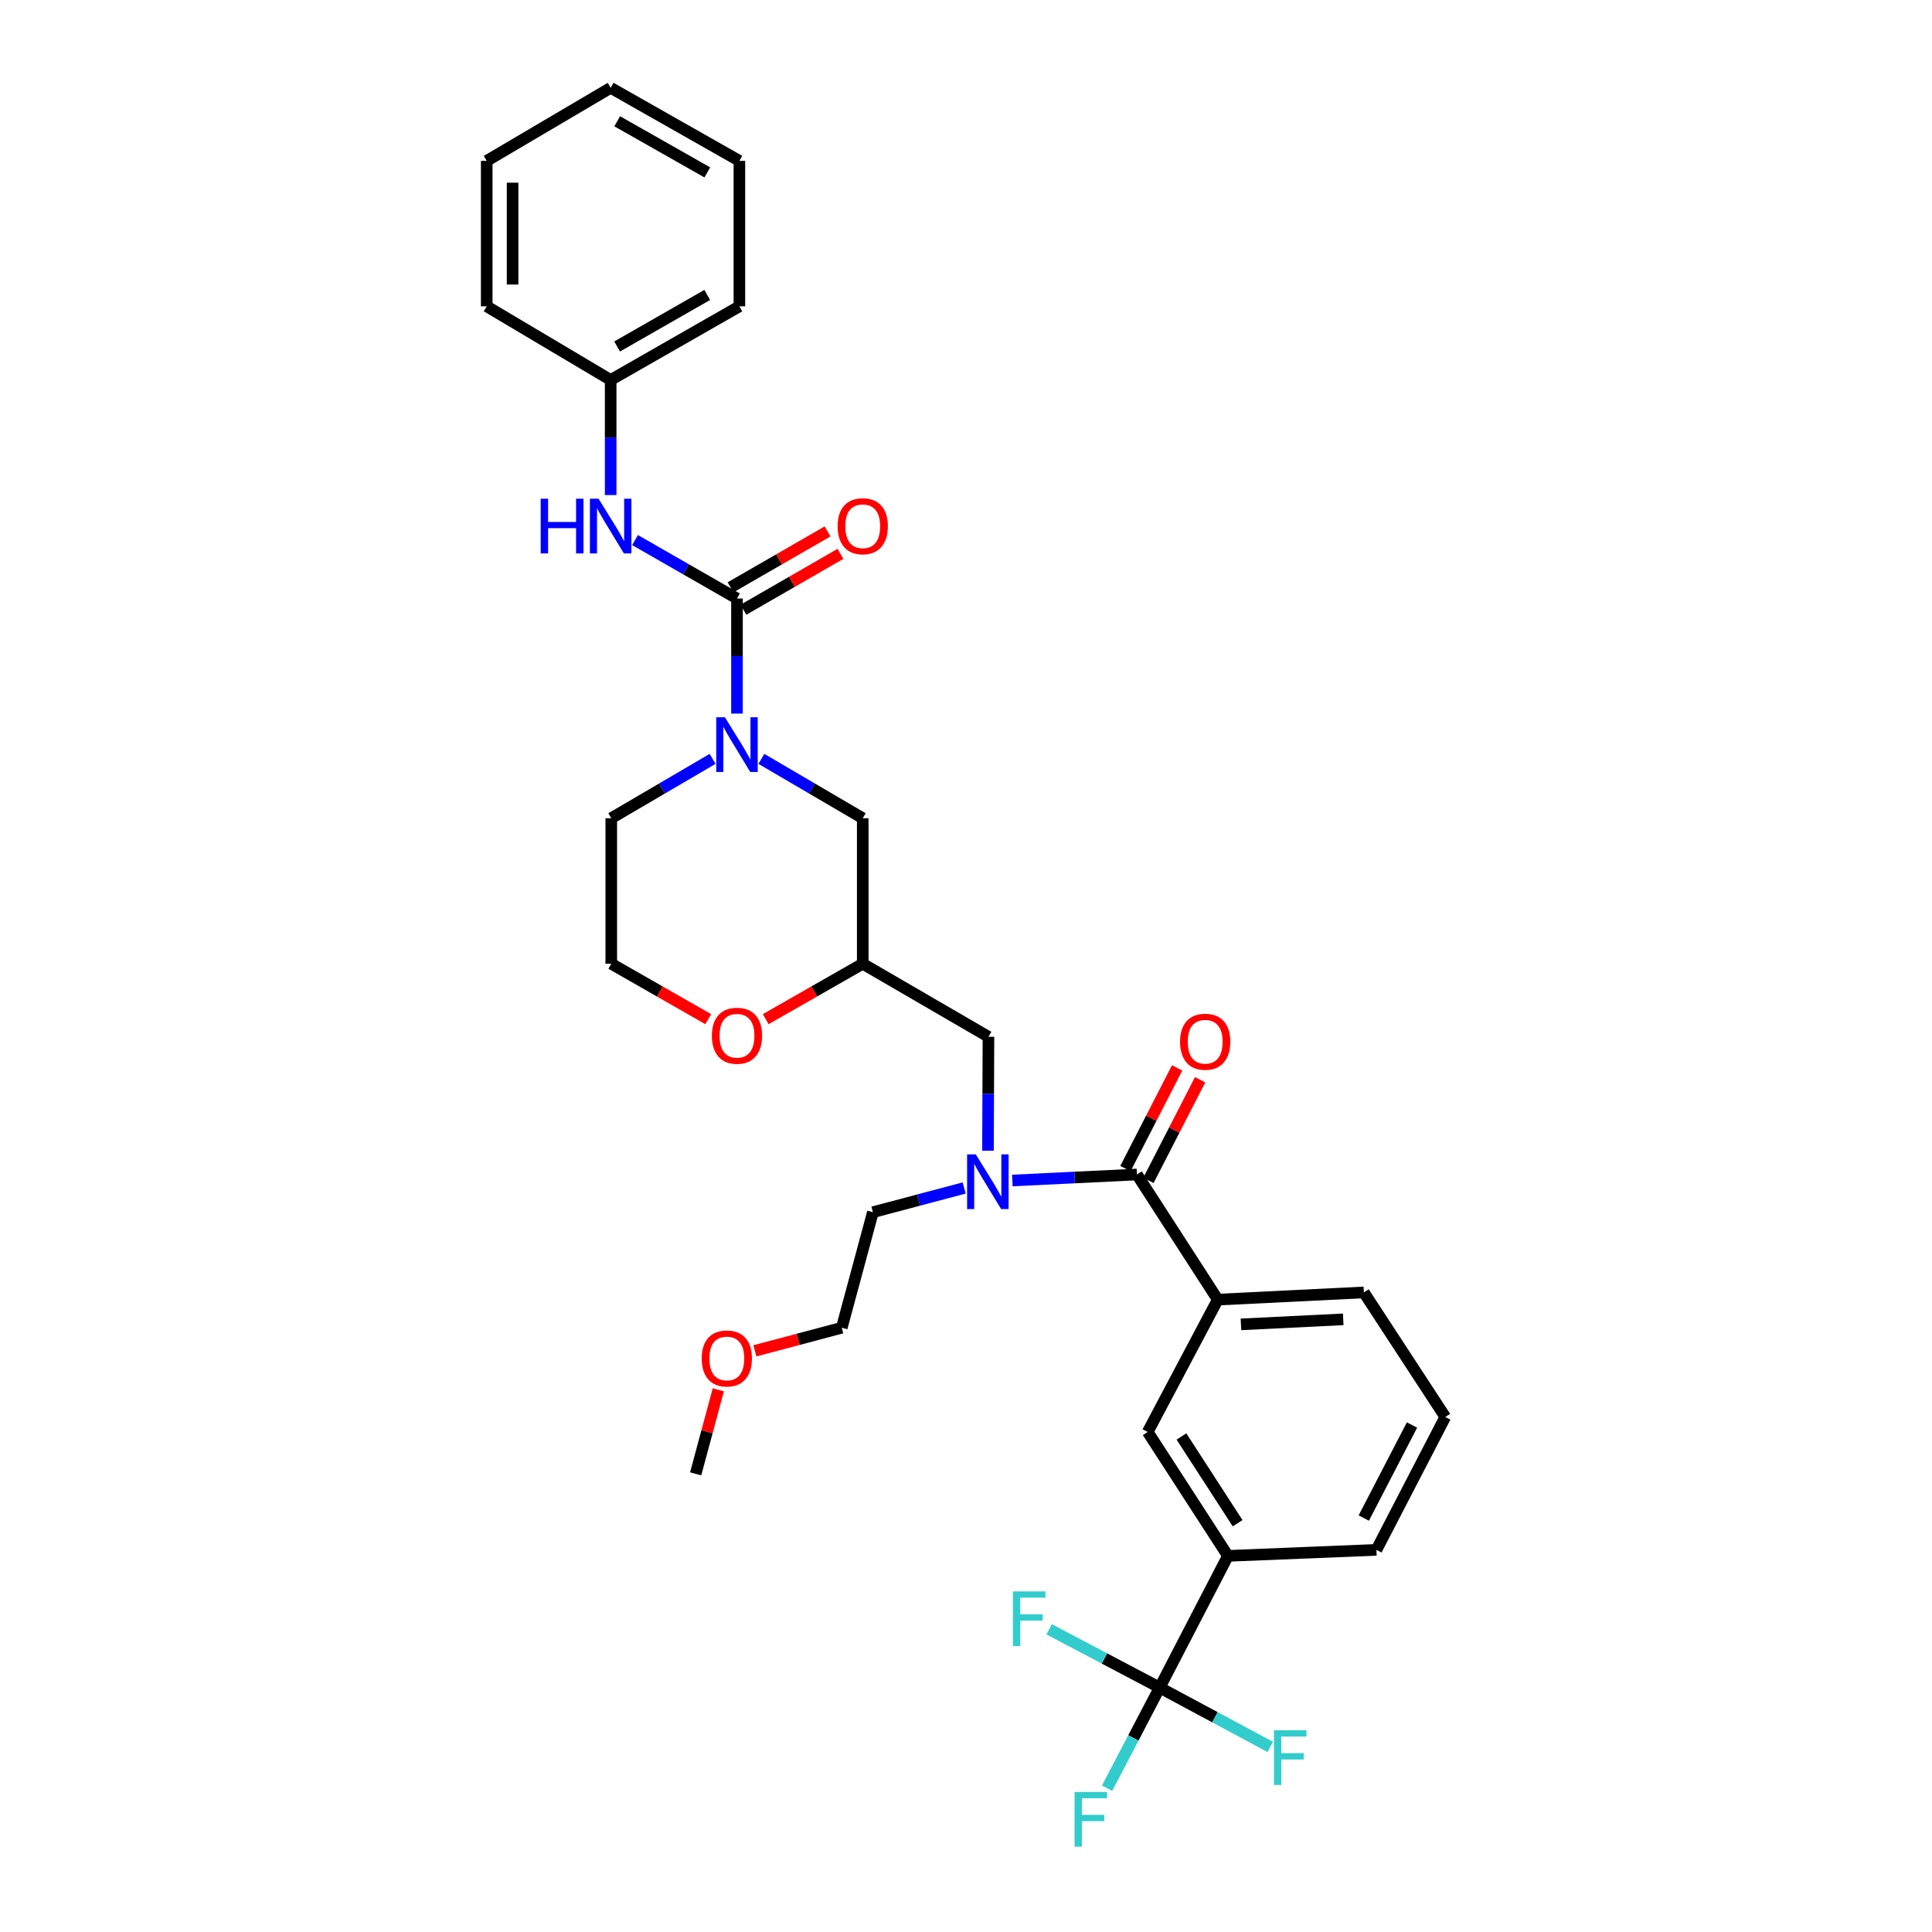 <?xml version='1.0' encoding='iso-8859-1'?>
<svg version='1.1' baseProfile='full'
              xmlns='http://www.w3.org/2000/svg'
                      xmlns:rdkit='http://www.rdkit.org/xml'
                      xmlns:xlink='http://www.w3.org/1999/xlink'
                  xml:space='preserve'
width='1000px' height='1000px' viewBox='0 0 1000 1000'>
<!-- END OF HEADER -->
<rect style='opacity:1.0;fill:#FFFFFF;stroke:none' width='1000' height='1000' x='0' y='0'> </rect>
<path class='bond-0' d='M 381.463,309.799 L 381.463,339.576' style='fill:none;fill-rule:evenodd;stroke:#000000;stroke-width:6px;stroke-linecap:butt;stroke-linejoin:miter;stroke-opacity:1' />
<path class='bond-0' d='M 381.463,339.576 L 381.463,369.353' style='fill:none;fill-rule:evenodd;stroke:#0000FF;stroke-width:6px;stroke-linecap:butt;stroke-linejoin:miter;stroke-opacity:1' />
<path class='bond-5' d='M 381.463,309.799 L 355.083,294.668' style='fill:none;fill-rule:evenodd;stroke:#000000;stroke-width:6px;stroke-linecap:butt;stroke-linejoin:miter;stroke-opacity:1' />
<path class='bond-5' d='M 355.083,294.668 L 328.702,279.536' style='fill:none;fill-rule:evenodd;stroke:#0000FF;stroke-width:6px;stroke-linecap:butt;stroke-linejoin:miter;stroke-opacity:1' />
<path class='bond-11' d='M 384.805,315.598 L 409.91,301.133' style='fill:none;fill-rule:evenodd;stroke:#000000;stroke-width:6px;stroke-linecap:butt;stroke-linejoin:miter;stroke-opacity:1' />
<path class='bond-11' d='M 409.91,301.133 L 435.015,286.667' style='fill:none;fill-rule:evenodd;stroke:#FF0000;stroke-width:6px;stroke-linecap:butt;stroke-linejoin:miter;stroke-opacity:1' />
<path class='bond-11' d='M 378.122,304 L 403.226,289.534' style='fill:none;fill-rule:evenodd;stroke:#000000;stroke-width:6px;stroke-linecap:butt;stroke-linejoin:miter;stroke-opacity:1' />
<path class='bond-11' d='M 403.226,289.534 L 428.331,275.068' style='fill:none;fill-rule:evenodd;stroke:#FF0000;stroke-width:6px;stroke-linecap:butt;stroke-linejoin:miter;stroke-opacity:1' />
<path class='bond-9' d='M 394.089,392.796 L 420.32,408.156' style='fill:none;fill-rule:evenodd;stroke:#0000FF;stroke-width:6px;stroke-linecap:butt;stroke-linejoin:miter;stroke-opacity:1' />
<path class='bond-9' d='M 420.32,408.156 L 446.551,423.517' style='fill:none;fill-rule:evenodd;stroke:#000000;stroke-width:6px;stroke-linecap:butt;stroke-linejoin:miter;stroke-opacity:1' />
<path class='bond-18' d='M 368.838,392.797 L 342.614,408.157' style='fill:none;fill-rule:evenodd;stroke:#0000FF;stroke-width:6px;stroke-linecap:butt;stroke-linejoin:miter;stroke-opacity:1' />
<path class='bond-18' d='M 342.614,408.157 L 316.39,423.517' style='fill:none;fill-rule:evenodd;stroke:#000000;stroke-width:6px;stroke-linecap:butt;stroke-linejoin:miter;stroke-opacity:1' />
<path class='bond-1' d='M 588.477,607.915 L 556.23,609.472' style='fill:none;fill-rule:evenodd;stroke:#000000;stroke-width:6px;stroke-linecap:butt;stroke-linejoin:miter;stroke-opacity:1' />
<path class='bond-1' d='M 556.23,609.472 L 523.983,611.029' style='fill:none;fill-rule:evenodd;stroke:#0000FF;stroke-width:6px;stroke-linecap:butt;stroke-linejoin:miter;stroke-opacity:1' />
<path class='bond-4' d='M 588.477,607.915 L 630.317,672.683' style='fill:none;fill-rule:evenodd;stroke:#000000;stroke-width:6px;stroke-linecap:butt;stroke-linejoin:miter;stroke-opacity:1' />
<path class='bond-13' d='M 594.431,610.972 L 607.808,584.919' style='fill:none;fill-rule:evenodd;stroke:#000000;stroke-width:6px;stroke-linecap:butt;stroke-linejoin:miter;stroke-opacity:1' />
<path class='bond-13' d='M 607.808,584.919 L 621.185,558.867' style='fill:none;fill-rule:evenodd;stroke:#FF0000;stroke-width:6px;stroke-linecap:butt;stroke-linejoin:miter;stroke-opacity:1' />
<path class='bond-13' d='M 582.523,604.857 L 595.9,578.805' style='fill:none;fill-rule:evenodd;stroke:#000000;stroke-width:6px;stroke-linecap:butt;stroke-linejoin:miter;stroke-opacity:1' />
<path class='bond-13' d='M 595.9,578.805 L 609.276,552.752' style='fill:none;fill-rule:evenodd;stroke:#FF0000;stroke-width:6px;stroke-linecap:butt;stroke-linejoin:miter;stroke-opacity:1' />
<path class='bond-2' d='M 600.249,873.494 L 635.582,805.32' style='fill:none;fill-rule:evenodd;stroke:#000000;stroke-width:6px;stroke-linecap:butt;stroke-linejoin:miter;stroke-opacity:1' />
<path class='bond-14' d='M 600.249,873.494 L 586.634,899.543' style='fill:none;fill-rule:evenodd;stroke:#000000;stroke-width:6px;stroke-linecap:butt;stroke-linejoin:miter;stroke-opacity:1' />
<path class='bond-14' d='M 586.634,899.543 L 573.018,925.592' style='fill:none;fill-rule:evenodd;stroke:#33CCCC;stroke-width:6px;stroke-linecap:butt;stroke-linejoin:miter;stroke-opacity:1' />
<path class='bond-15' d='M 600.249,873.494 L 628.863,888.848' style='fill:none;fill-rule:evenodd;stroke:#000000;stroke-width:6px;stroke-linecap:butt;stroke-linejoin:miter;stroke-opacity:1' />
<path class='bond-15' d='M 628.863,888.848 L 657.477,904.202' style='fill:none;fill-rule:evenodd;stroke:#33CCCC;stroke-width:6px;stroke-linecap:butt;stroke-linejoin:miter;stroke-opacity:1' />
<path class='bond-16' d='M 600.249,873.494 L 571.639,858.406' style='fill:none;fill-rule:evenodd;stroke:#000000;stroke-width:6px;stroke-linecap:butt;stroke-linejoin:miter;stroke-opacity:1' />
<path class='bond-16' d='M 571.639,858.406 L 543.029,843.318' style='fill:none;fill-rule:evenodd;stroke:#33CCCC;stroke-width:6px;stroke-linecap:butt;stroke-linejoin:miter;stroke-opacity:1' />
<path class='bond-3' d='M 511.378,595.606 L 511.501,566.122' style='fill:none;fill-rule:evenodd;stroke:#0000FF;stroke-width:6px;stroke-linecap:butt;stroke-linejoin:miter;stroke-opacity:1' />
<path class='bond-3' d='M 511.501,566.122 L 511.624,536.639' style='fill:none;fill-rule:evenodd;stroke:#000000;stroke-width:6px;stroke-linecap:butt;stroke-linejoin:miter;stroke-opacity:1' />
<path class='bond-20' d='M 499.033,614.901 L 475.424,621.169' style='fill:none;fill-rule:evenodd;stroke:#0000FF;stroke-width:6px;stroke-linecap:butt;stroke-linejoin:miter;stroke-opacity:1' />
<path class='bond-20' d='M 475.424,621.169 L 451.816,627.437' style='fill:none;fill-rule:evenodd;stroke:#000000;stroke-width:6px;stroke-linecap:butt;stroke-linejoin:miter;stroke-opacity:1' />
<path class='bond-7' d='M 630.317,672.683 L 594.047,741.176' style='fill:none;fill-rule:evenodd;stroke:#000000;stroke-width:6px;stroke-linecap:butt;stroke-linejoin:miter;stroke-opacity:1' />
<path class='bond-21' d='M 630.317,672.683 L 705.935,668.957' style='fill:none;fill-rule:evenodd;stroke:#000000;stroke-width:6px;stroke-linecap:butt;stroke-linejoin:miter;stroke-opacity:1' />
<path class='bond-21' d='M 642.318,685.494 L 695.251,682.886' style='fill:none;fill-rule:evenodd;stroke:#000000;stroke-width:6px;stroke-linecap:butt;stroke-linejoin:miter;stroke-opacity:1' />
<path class='bond-17' d='M 316.078,256.244 L 316.078,226.46' style='fill:none;fill-rule:evenodd;stroke:#0000FF;stroke-width:6px;stroke-linecap:butt;stroke-linejoin:miter;stroke-opacity:1' />
<path class='bond-17' d='M 316.078,226.46 L 316.078,196.676' style='fill:none;fill-rule:evenodd;stroke:#000000;stroke-width:6px;stroke-linecap:butt;stroke-linejoin:miter;stroke-opacity:1' />
<path class='bond-6' d='M 635.582,805.32 L 594.047,741.176' style='fill:none;fill-rule:evenodd;stroke:#000000;stroke-width:6px;stroke-linecap:butt;stroke-linejoin:miter;stroke-opacity:1' />
<path class='bond-6' d='M 640.588,788.422 L 611.514,743.522' style='fill:none;fill-rule:evenodd;stroke:#000000;stroke-width:6px;stroke-linecap:butt;stroke-linejoin:miter;stroke-opacity:1' />
<path class='bond-34' d='M 635.582,805.32 L 712.435,802.211' style='fill:none;fill-rule:evenodd;stroke:#000000;stroke-width:6px;stroke-linecap:butt;stroke-linejoin:miter;stroke-opacity:1' />
<path class='bond-8' d='M 446.551,498.83 L 446.551,423.517' style='fill:none;fill-rule:evenodd;stroke:#000000;stroke-width:6px;stroke-linecap:butt;stroke-linejoin:miter;stroke-opacity:1' />
<path class='bond-10' d='M 446.551,498.83 L 511.624,536.639' style='fill:none;fill-rule:evenodd;stroke:#000000;stroke-width:6px;stroke-linecap:butt;stroke-linejoin:miter;stroke-opacity:1' />
<path class='bond-12' d='M 446.551,498.83 L 421.444,513.177' style='fill:none;fill-rule:evenodd;stroke:#000000;stroke-width:6px;stroke-linecap:butt;stroke-linejoin:miter;stroke-opacity:1' />
<path class='bond-12' d='M 421.444,513.177 L 396.337,527.523' style='fill:none;fill-rule:evenodd;stroke:#FF0000;stroke-width:6px;stroke-linecap:butt;stroke-linejoin:miter;stroke-opacity:1' />
<path class='bond-32' d='M 366.589,527.521 L 341.49,513.176' style='fill:none;fill-rule:evenodd;stroke:#FF0000;stroke-width:6px;stroke-linecap:butt;stroke-linejoin:miter;stroke-opacity:1' />
<path class='bond-32' d='M 341.49,513.176 L 316.39,498.83' style='fill:none;fill-rule:evenodd;stroke:#000000;stroke-width:6px;stroke-linecap:butt;stroke-linejoin:miter;stroke-opacity:1' />
<path class='bond-26' d='M 316.078,196.676 L 382.705,158.562' style='fill:none;fill-rule:evenodd;stroke:#000000;stroke-width:6px;stroke-linecap:butt;stroke-linejoin:miter;stroke-opacity:1' />
<path class='bond-26' d='M 319.425,179.34 L 366.064,152.66' style='fill:none;fill-rule:evenodd;stroke:#000000;stroke-width:6px;stroke-linecap:butt;stroke-linejoin:miter;stroke-opacity:1' />
<path class='bond-27' d='M 316.078,196.676 L 251.927,158.562' style='fill:none;fill-rule:evenodd;stroke:#000000;stroke-width:6px;stroke-linecap:butt;stroke-linejoin:miter;stroke-opacity:1' />
<path class='bond-19' d='M 316.39,423.517 L 316.39,498.83' style='fill:none;fill-rule:evenodd;stroke:#000000;stroke-width:6px;stroke-linecap:butt;stroke-linejoin:miter;stroke-opacity:1' />
<path class='bond-25' d='M 451.816,627.437 L 435.693,687.244' style='fill:none;fill-rule:evenodd;stroke:#000000;stroke-width:6px;stroke-linecap:butt;stroke-linejoin:miter;stroke-opacity:1' />
<path class='bond-23' d='M 705.935,668.957 L 748.073,733.427' style='fill:none;fill-rule:evenodd;stroke:#000000;stroke-width:6px;stroke-linecap:butt;stroke-linejoin:miter;stroke-opacity:1' />
<path class='bond-22' d='M 712.435,802.211 L 748.073,733.427' style='fill:none;fill-rule:evenodd;stroke:#000000;stroke-width:6px;stroke-linecap:butt;stroke-linejoin:miter;stroke-opacity:1' />
<path class='bond-22' d='M 705.895,785.735 L 730.841,737.587' style='fill:none;fill-rule:evenodd;stroke:#000000;stroke-width:6px;stroke-linecap:butt;stroke-linejoin:miter;stroke-opacity:1' />
<path class='bond-24' d='M 390.737,699.191 L 413.215,693.218' style='fill:none;fill-rule:evenodd;stroke:#FF0000;stroke-width:6px;stroke-linecap:butt;stroke-linejoin:miter;stroke-opacity:1' />
<path class='bond-24' d='M 413.215,693.218 L 435.693,687.244' style='fill:none;fill-rule:evenodd;stroke:#000000;stroke-width:6px;stroke-linecap:butt;stroke-linejoin:miter;stroke-opacity:1' />
<path class='bond-28' d='M 371.801,719.363 L 365.938,741.113' style='fill:none;fill-rule:evenodd;stroke:#FF0000;stroke-width:6px;stroke-linecap:butt;stroke-linejoin:miter;stroke-opacity:1' />
<path class='bond-28' d='M 365.938,741.113 L 360.075,762.862' style='fill:none;fill-rule:evenodd;stroke:#000000;stroke-width:6px;stroke-linecap:butt;stroke-linejoin:miter;stroke-opacity:1' />
<path class='bond-29' d='M 382.705,158.562 L 382.705,83.264' style='fill:none;fill-rule:evenodd;stroke:#000000;stroke-width:6px;stroke-linecap:butt;stroke-linejoin:miter;stroke-opacity:1' />
<path class='bond-30' d='M 251.927,158.562 L 251.927,83.264' style='fill:none;fill-rule:evenodd;stroke:#000000;stroke-width:6px;stroke-linecap:butt;stroke-linejoin:miter;stroke-opacity:1' />
<path class='bond-30' d='M 265.314,147.268 L 265.314,94.558' style='fill:none;fill-rule:evenodd;stroke:#000000;stroke-width:6px;stroke-linecap:butt;stroke-linejoin:miter;stroke-opacity:1' />
<path class='bond-33' d='M 382.705,83.264 L 316.078,45.455' style='fill:none;fill-rule:evenodd;stroke:#000000;stroke-width:6px;stroke-linecap:butt;stroke-linejoin:miter;stroke-opacity:1' />
<path class='bond-33' d='M 366.104,89.235 L 319.465,62.768' style='fill:none;fill-rule:evenodd;stroke:#000000;stroke-width:6px;stroke-linecap:butt;stroke-linejoin:miter;stroke-opacity:1' />
<path class='bond-31' d='M 251.927,83.264 L 316.078,45.455' style='fill:none;fill-rule:evenodd;stroke:#000000;stroke-width:6px;stroke-linecap:butt;stroke-linejoin:miter;stroke-opacity:1' />
<path  class='atom-1' d='M 375.203 371.243
L 384.483 386.243
Q 385.403 387.723, 386.883 390.403
Q 388.363 393.083, 388.443 393.243
L 388.443 371.243
L 392.203 371.243
L 392.203 399.563
L 388.323 399.563
L 378.363 383.163
Q 377.203 381.243, 375.963 379.043
Q 374.763 376.843, 374.403 376.163
L 374.403 399.563
L 370.723 399.563
L 370.723 371.243
L 375.203 371.243
' fill='#0000FF'/>
<path  class='atom-4' d='M 505.052 597.481
L 514.332 612.481
Q 515.252 613.961, 516.732 616.641
Q 518.212 619.321, 518.292 619.481
L 518.292 597.481
L 522.052 597.481
L 522.052 625.801
L 518.172 625.801
L 508.212 609.401
Q 507.052 607.481, 505.812 605.281
Q 504.612 603.081, 504.252 602.401
L 504.252 625.801
L 500.572 625.801
L 500.572 597.481
L 505.052 597.481
' fill='#0000FF'/>
<path  class='atom-6' d='M 279.858 258.135
L 283.698 258.135
L 283.698 270.175
L 298.178 270.175
L 298.178 258.135
L 302.018 258.135
L 302.018 286.455
L 298.178 286.455
L 298.178 273.375
L 283.698 273.375
L 283.698 286.455
L 279.858 286.455
L 279.858 258.135
' fill='#0000FF'/>
<path  class='atom-6' d='M 309.818 258.135
L 319.098 273.135
Q 320.018 274.615, 321.498 277.295
Q 322.978 279.975, 323.058 280.135
L 323.058 258.135
L 326.818 258.135
L 326.818 286.455
L 322.938 286.455
L 312.978 270.055
Q 311.818 268.135, 310.578 265.935
Q 309.378 263.735, 309.018 263.055
L 309.018 286.455
L 305.338 286.455
L 305.338 258.135
L 309.818 258.135
' fill='#0000FF'/>
<path  class='atom-12' d='M 433.551 272.375
Q 433.551 265.575, 436.911 261.775
Q 440.271 257.975, 446.551 257.975
Q 452.831 257.975, 456.191 261.775
Q 459.551 265.575, 459.551 272.375
Q 459.551 279.255, 456.151 283.175
Q 452.751 287.055, 446.551 287.055
Q 440.311 287.055, 436.911 283.175
Q 433.551 279.295, 433.551 272.375
M 446.551 283.855
Q 450.871 283.855, 453.191 280.975
Q 455.551 278.055, 455.551 272.375
Q 455.551 266.815, 453.191 264.015
Q 450.871 261.175, 446.551 261.175
Q 442.231 261.175, 439.871 263.975
Q 437.551 266.775, 437.551 272.375
Q 437.551 278.095, 439.871 280.975
Q 442.231 283.855, 446.551 283.855
' fill='#FF0000'/>
<path  class='atom-13' d='M 368.463 536.102
Q 368.463 529.302, 371.823 525.502
Q 375.183 521.702, 381.463 521.702
Q 387.743 521.702, 391.103 525.502
Q 394.463 529.302, 394.463 536.102
Q 394.463 542.982, 391.063 546.902
Q 387.663 550.782, 381.463 550.782
Q 375.223 550.782, 371.823 546.902
Q 368.463 543.022, 368.463 536.102
M 381.463 547.582
Q 385.783 547.582, 388.103 544.702
Q 390.463 541.782, 390.463 536.102
Q 390.463 530.542, 388.103 527.742
Q 385.783 524.902, 381.463 524.902
Q 377.143 524.902, 374.783 527.702
Q 372.463 530.502, 372.463 536.102
Q 372.463 541.822, 374.783 544.702
Q 377.143 547.582, 381.463 547.582
' fill='#FF0000'/>
<path  class='atom-14' d='M 610.802 539.196
Q 610.802 532.396, 614.162 528.596
Q 617.522 524.796, 623.802 524.796
Q 630.082 524.796, 633.442 528.596
Q 636.802 532.396, 636.802 539.196
Q 636.802 546.076, 633.402 549.996
Q 630.002 553.876, 623.802 553.876
Q 617.562 553.876, 614.162 549.996
Q 610.802 546.116, 610.802 539.196
M 623.802 550.676
Q 628.122 550.676, 630.442 547.796
Q 632.802 544.876, 632.802 539.196
Q 632.802 533.636, 630.442 530.836
Q 628.122 527.996, 623.802 527.996
Q 619.482 527.996, 617.122 530.796
Q 614.802 533.596, 614.802 539.196
Q 614.802 544.916, 617.122 547.796
Q 619.482 550.676, 623.802 550.676
' fill='#FF0000'/>
<path  class='atom-15' d='M 556.192 927.515
L 573.032 927.515
L 573.032 930.755
L 559.992 930.755
L 559.992 939.355
L 571.592 939.355
L 571.592 942.635
L 559.992 942.635
L 559.992 955.835
L 556.192 955.835
L 556.192 927.515
' fill='#33CCCC'/>
<path  class='atom-16' d='M 659.394 895.589
L 676.234 895.589
L 676.234 898.829
L 663.194 898.829
L 663.194 907.429
L 674.794 907.429
L 674.794 910.709
L 663.194 910.709
L 663.194 923.909
L 659.394 923.909
L 659.394 895.589
' fill='#33CCCC'/>
<path  class='atom-17' d='M 524.28 823.711
L 541.12 823.711
L 541.12 826.951
L 528.08 826.951
L 528.08 835.551
L 539.68 835.551
L 539.68 838.831
L 528.08 838.831
L 528.08 852.031
L 524.28 852.031
L 524.28 823.711
' fill='#33CCCC'/>
<path  class='atom-25' d='M 363.198 703.135
Q 363.198 696.335, 366.558 692.535
Q 369.918 688.735, 376.198 688.735
Q 382.478 688.735, 385.838 692.535
Q 389.198 696.335, 389.198 703.135
Q 389.198 710.015, 385.798 713.935
Q 382.398 717.815, 376.198 717.815
Q 369.958 717.815, 366.558 713.935
Q 363.198 710.055, 363.198 703.135
M 376.198 714.615
Q 380.518 714.615, 382.838 711.735
Q 385.198 708.815, 385.198 703.135
Q 385.198 697.575, 382.838 694.775
Q 380.518 691.935, 376.198 691.935
Q 371.878 691.935, 369.518 694.735
Q 367.198 697.535, 367.198 703.135
Q 367.198 708.855, 369.518 711.735
Q 371.878 714.615, 376.198 714.615
' fill='#FF0000'/>
</svg>
